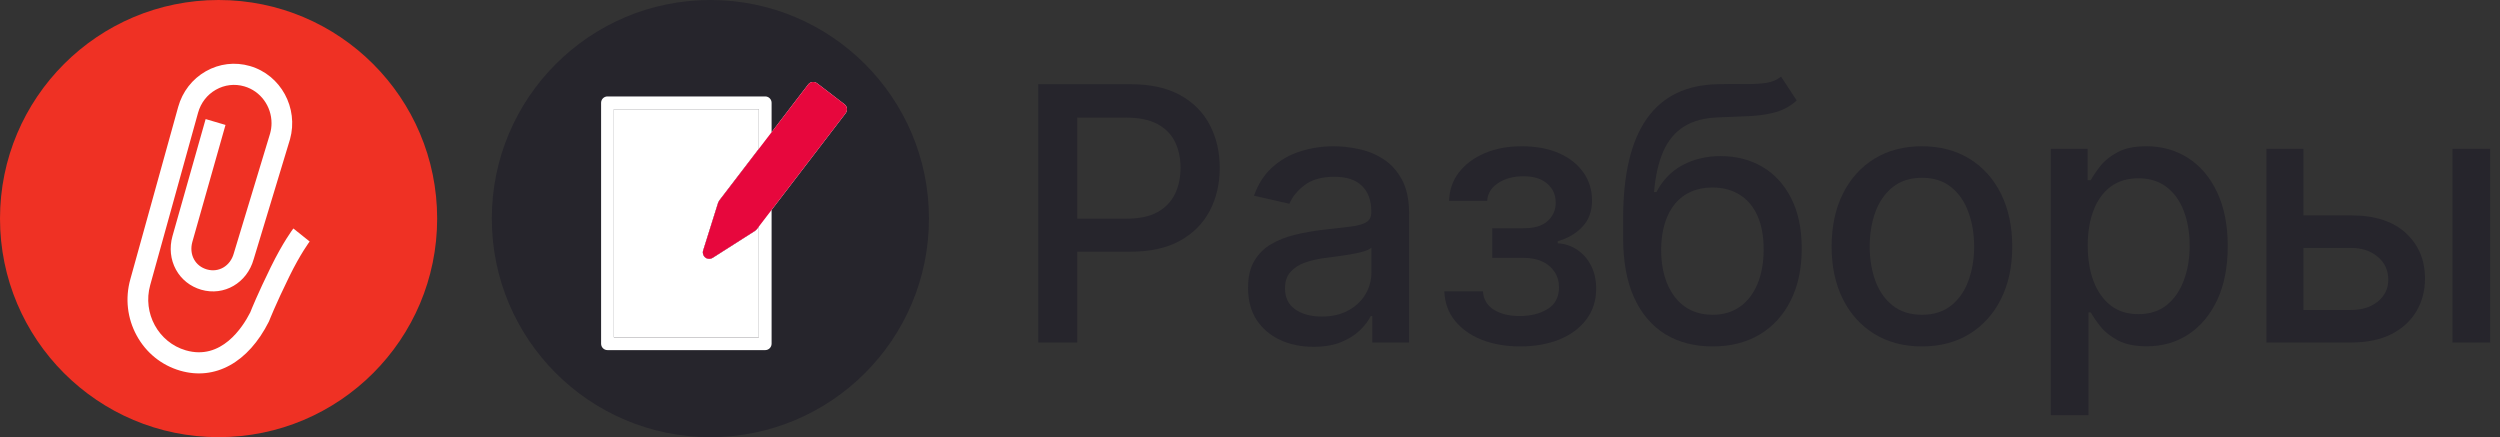 <?xml version="1.0" encoding="UTF-8"?> <svg xmlns="http://www.w3.org/2000/svg" width="183" height="32" viewBox="0 0 183 32" fill="none"><rect x="0" y="0" width="183" height="32" fill="#333333" stroke="none"/> <circle cx="52" cy="16" r="16" fill="#26252C"></circle> <path d="M44.467 25.628H56.014C56.272 25.628 56.481 25.418 56.481 25.16V15.366L61.903 8.287C62.06 8.082 62.022 7.789 61.816 7.632L59.812 6.096C59.608 5.94 59.314 5.977 59.157 6.183L56.481 9.676L56.481 7.526C56.481 7.268 56.272 7.059 56.014 7.059L44.467 7.059C44.209 7.059 44 7.268 44 7.526L44 25.16C44 25.418 44.209 25.628 44.467 25.628ZM44.935 7.994H55.547V10.895L52.646 14.684C52.621 14.716 52.606 14.752 52.591 14.789C52.586 14.8 52.577 14.809 52.573 14.821C52.573 14.821 52.57 14.825 52.569 14.828L51.467 18.342C51.408 18.529 51.474 18.733 51.63 18.852C51.709 18.914 51.805 18.943 51.903 18.945C51.906 18.945 51.91 18.949 51.914 18.949C52.001 18.949 52.089 18.924 52.165 18.876L55.273 16.897C55.299 16.88 55.32 16.856 55.342 16.834C55.355 16.821 55.369 16.812 55.38 16.798C55.384 16.794 55.39 16.791 55.394 16.787L55.547 16.587L55.547 24.693H44.935L44.935 7.994Z" fill="white"></path> <path d="M55.547 7.994H44.935L44.935 24.693H55.547L55.547 16.587L55.394 16.787C55.39 16.791 55.384 16.794 55.38 16.798C55.369 16.812 55.355 16.821 55.342 16.834C55.32 16.856 55.299 16.88 55.273 16.897L52.165 18.876C52.089 18.924 52.001 18.949 51.914 18.949C51.91 18.949 51.906 18.945 51.903 18.945C51.805 18.943 51.709 18.914 51.63 18.852C51.474 18.733 51.408 18.529 51.467 18.342L52.569 14.828C52.57 14.825 52.573 14.821 52.573 14.821C52.577 14.809 52.586 14.8 52.591 14.789C52.606 14.752 52.621 14.716 52.646 14.684L55.547 10.895V7.994Z" fill="white"></path> <path d="M61.903 8.287L56.481 15.366L55.547 16.587L55.394 16.787C55.39 16.791 55.384 16.794 55.38 16.798C55.369 16.812 55.355 16.821 55.342 16.834C55.32 16.856 55.299 16.88 55.273 16.897L52.165 18.876C52.089 18.924 52.001 18.949 51.914 18.949C51.91 18.949 51.906 18.945 51.903 18.945C51.806 18.943 51.709 18.914 51.63 18.852C51.474 18.733 51.408 18.529 51.467 18.342L52.569 14.828C52.57 14.825 52.573 14.821 52.573 14.821C52.577 14.809 52.586 14.8 52.591 14.789C52.606 14.752 52.621 14.716 52.646 14.684L55.547 10.895L56.481 9.676L59.157 6.183C59.314 5.977 59.608 5.94 59.812 6.096L61.816 7.632C62.022 7.789 62.06 8.082 61.903 8.287Z" fill="#E7073D"></path> <path d="M76 25.072V6.163H82.74C84.211 6.163 85.43 6.431 86.396 6.967C87.363 7.502 88.086 8.235 88.566 9.164C89.046 10.087 89.286 11.128 89.286 12.285C89.286 13.448 89.043 14.495 88.557 15.424C88.077 16.347 87.35 17.08 86.378 17.621C85.412 18.157 84.196 18.425 82.731 18.425H78.096V16.006H82.472C83.402 16.006 84.156 15.846 84.734 15.526C85.313 15.199 85.738 14.756 86.008 14.196C86.279 13.636 86.415 12.999 86.415 12.285C86.415 11.571 86.279 10.937 86.008 10.383C85.738 9.829 85.31 9.395 84.725 9.081C84.147 8.767 83.383 8.61 82.435 8.61H78.853V25.072H76Z" fill="#26252C"></path> <path d="M96.149 25.386C95.251 25.386 94.438 25.22 93.712 24.888C92.986 24.549 92.41 24.06 91.985 23.42C91.567 22.78 91.358 21.995 91.358 21.065C91.358 20.265 91.511 19.607 91.819 19.09C92.127 18.572 92.542 18.163 93.066 17.861C93.589 17.56 94.174 17.332 94.82 17.178C95.466 17.024 96.125 16.907 96.796 16.827C97.645 16.729 98.335 16.649 98.864 16.587C99.393 16.52 99.778 16.412 100.018 16.264C100.258 16.116 100.378 15.876 100.378 15.544V15.479C100.378 14.673 100.15 14.048 99.695 13.605C99.246 13.162 98.575 12.94 97.682 12.94C96.753 12.94 96.02 13.146 95.485 13.559C94.955 13.965 94.589 14.418 94.386 14.916L91.791 14.325C92.099 13.463 92.549 12.768 93.139 12.239C93.737 11.703 94.423 11.315 95.198 11.075C95.974 10.829 96.79 10.706 97.645 10.706C98.212 10.706 98.812 10.774 99.446 10.909C100.086 11.038 100.683 11.278 101.237 11.629C101.797 11.98 102.256 12.482 102.613 13.134C102.97 13.78 103.148 14.621 103.148 15.655V25.072H100.452V23.134H100.341C100.163 23.491 99.895 23.841 99.538 24.186C99.181 24.531 98.722 24.817 98.162 25.045C97.602 25.273 96.931 25.386 96.149 25.386ZM96.75 23.171C97.513 23.171 98.165 23.02 98.707 22.718C99.255 22.416 99.67 22.023 99.953 21.536C100.243 21.044 100.387 20.517 100.387 19.957V18.129C100.289 18.228 100.098 18.32 99.815 18.406C99.538 18.486 99.221 18.557 98.864 18.619C98.507 18.674 98.159 18.726 97.821 18.776C97.482 18.819 97.199 18.856 96.971 18.886C96.436 18.954 95.946 19.068 95.503 19.228C95.066 19.388 94.715 19.619 94.451 19.921C94.192 20.216 94.063 20.61 94.063 21.102C94.063 21.785 94.315 22.303 94.82 22.653C95.325 22.998 95.968 23.171 96.75 23.171Z" fill="#26252C"></path> <path d="M105.725 21.324H108.55C108.587 21.902 108.849 22.349 109.335 22.663C109.827 22.977 110.464 23.134 111.246 23.134C112.04 23.134 112.717 22.964 113.277 22.626C113.838 22.281 114.118 21.749 114.118 21.028C114.118 20.598 114.01 20.222 113.794 19.902C113.585 19.576 113.287 19.323 112.899 19.145C112.517 18.966 112.065 18.877 111.542 18.877H109.233V16.707H111.542C112.323 16.707 112.908 16.529 113.296 16.172C113.684 15.815 113.878 15.369 113.878 14.833C113.878 14.255 113.668 13.79 113.25 13.439C112.837 13.082 112.262 12.903 111.523 12.903C110.772 12.903 110.147 13.073 109.649 13.411C109.15 13.744 108.889 14.175 108.864 14.704H106.076C106.094 13.91 106.334 13.214 106.796 12.617C107.264 12.014 107.892 11.546 108.679 11.214C109.473 10.875 110.375 10.706 111.385 10.706C112.437 10.706 113.348 10.875 114.118 11.214C114.887 11.552 115.481 12.02 115.9 12.617C116.324 13.214 116.537 13.901 116.537 14.676C116.537 15.458 116.303 16.098 115.835 16.597C115.373 17.089 114.77 17.443 114.025 17.658V17.806C114.573 17.843 115.059 18.009 115.484 18.305C115.909 18.6 116.241 18.991 116.481 19.477C116.721 19.963 116.841 20.514 116.841 21.13C116.841 21.998 116.601 22.749 116.121 23.383C115.647 24.017 114.989 24.506 114.145 24.851C113.308 25.189 112.351 25.359 111.274 25.359C110.227 25.359 109.289 25.195 108.458 24.869C107.633 24.537 106.977 24.069 106.491 23.466C106.011 22.863 105.756 22.149 105.725 21.324Z" fill="#26252C"></path> <path d="M130.373 5.609L131.518 7.354C131.093 7.742 130.61 8.019 130.068 8.185C129.533 8.345 128.914 8.447 128.213 8.49C127.511 8.527 126.708 8.561 125.803 8.592C124.781 8.622 123.941 8.844 123.282 9.256C122.624 9.663 122.116 10.266 121.759 11.066C121.408 11.86 121.18 12.857 121.075 14.057H121.251C121.713 13.177 122.353 12.519 123.171 12.082C123.996 11.645 124.923 11.426 125.95 11.426C127.095 11.426 128.114 11.688 129.007 12.211C129.899 12.734 130.601 13.501 131.112 14.51C131.629 15.513 131.887 16.741 131.887 18.194C131.887 19.665 131.616 20.936 131.075 22.007C130.539 23.078 129.782 23.906 128.803 24.491C127.831 25.069 126.683 25.359 125.36 25.359C124.036 25.359 122.882 25.06 121.897 24.463C120.919 23.86 120.158 22.967 119.617 21.785C119.081 20.604 118.813 19.145 118.813 17.409V16.006C118.813 12.762 119.392 10.321 120.549 8.684C121.706 7.047 123.436 6.206 125.738 6.163C126.483 6.145 127.148 6.142 127.732 6.154C128.317 6.16 128.828 6.133 129.265 6.071C129.708 6.003 130.078 5.849 130.373 5.609ZM125.369 23.041C126.138 23.041 126.8 22.847 127.354 22.459C127.914 22.066 128.345 21.509 128.646 20.788C128.948 20.068 129.099 19.219 129.099 18.24C129.099 17.28 128.948 16.464 128.646 15.793C128.345 15.122 127.914 14.611 127.354 14.261C126.794 13.904 126.123 13.725 125.341 13.725C124.762 13.725 124.245 13.827 123.79 14.03C123.334 14.227 122.944 14.519 122.617 14.907C122.297 15.295 122.048 15.769 121.87 16.329C121.697 16.883 121.605 17.52 121.593 18.24C121.593 19.705 121.928 20.871 122.599 21.739C123.276 22.607 124.199 23.041 125.369 23.041Z" fill="#26252C"></path> <path d="M140.685 25.359C139.355 25.359 138.195 25.054 137.204 24.445C136.213 23.835 135.444 22.983 134.896 21.887C134.348 20.791 134.074 19.511 134.074 18.046C134.074 16.575 134.348 15.289 134.896 14.187C135.444 13.085 136.213 12.229 137.204 11.62C138.195 11.011 139.355 10.706 140.685 10.706C142.014 10.706 143.175 11.011 144.166 11.62C145.157 12.229 145.926 13.085 146.474 14.187C147.022 15.289 147.296 16.575 147.296 18.046C147.296 19.511 147.022 20.791 146.474 21.887C145.926 22.983 145.157 23.835 144.166 24.445C143.175 25.054 142.014 25.359 140.685 25.359ZM140.694 23.041C141.556 23.041 142.27 22.813 142.836 22.358C143.402 21.902 143.821 21.296 144.092 20.539C144.369 19.782 144.507 18.948 144.507 18.037C144.507 17.132 144.369 16.301 144.092 15.544C143.821 14.781 143.402 14.168 142.836 13.707C142.27 13.245 141.556 13.014 140.694 13.014C139.826 13.014 139.106 13.245 138.534 13.707C137.967 14.168 137.546 14.781 137.269 15.544C136.998 16.301 136.862 17.132 136.862 18.037C136.862 18.948 136.998 19.782 137.269 20.539C137.546 21.296 137.967 21.902 138.534 22.358C139.106 22.813 139.826 23.041 140.694 23.041Z" fill="#26252C"></path> <path d="M150.117 30.391V10.891H152.813V13.19H153.044C153.204 12.894 153.435 12.553 153.736 12.165C154.038 11.777 154.457 11.438 154.992 11.149C155.528 10.854 156.235 10.706 157.116 10.706C158.261 10.706 159.282 10.995 160.181 11.574C161.08 12.152 161.784 12.986 162.295 14.076C162.812 15.165 163.071 16.477 163.071 18.009C163.071 19.542 162.815 20.856 162.305 21.952C161.794 23.041 161.092 23.881 160.199 24.472C159.307 25.057 158.288 25.349 157.143 25.349C156.282 25.349 155.577 25.205 155.029 24.916C154.487 24.626 154.063 24.288 153.755 23.9C153.447 23.512 153.21 23.167 153.044 22.866H152.878V30.391H150.117ZM152.822 17.982C152.822 18.979 152.967 19.853 153.256 20.604C153.546 21.355 153.964 21.942 154.512 22.367C155.06 22.786 155.731 22.995 156.525 22.995C157.35 22.995 158.039 22.776 158.593 22.34C159.147 21.896 159.565 21.296 159.849 20.539C160.138 19.782 160.283 18.93 160.283 17.982C160.283 17.046 160.141 16.206 159.858 15.461C159.581 14.716 159.162 14.128 158.602 13.697C158.048 13.267 157.356 13.051 156.525 13.051C155.725 13.051 155.047 13.257 154.493 13.67C153.946 14.082 153.53 14.658 153.247 15.396C152.964 16.135 152.822 16.997 152.822 17.982Z" fill="#26252C"></path> <path d="M167.981 15.766H172.099C173.835 15.766 175.171 16.197 176.106 17.058C177.042 17.92 177.51 19.031 177.51 20.391C177.51 21.278 177.301 22.075 176.882 22.783C176.463 23.491 175.851 24.051 175.045 24.463C174.238 24.869 173.256 25.072 172.099 25.072H165.904V10.891H168.609V22.69H172.099C172.893 22.69 173.546 22.484 174.057 22.072C174.568 21.653 174.823 21.121 174.823 20.474C174.823 19.791 174.568 19.234 174.057 18.803C173.546 18.366 172.893 18.148 172.099 18.148H167.981V15.766ZM179.523 25.072V10.891H182.283V25.072H179.523Z" fill="#26252C"></path> <path d="M16 32C24.837 32 32 24.837 32 16C32 7.163 24.837 0 16 0C7.163 0 0 7.163 0 16C0 24.837 7.163 32 16 32Z" fill="#EF3124"></path> <path d="M21.474 16.725L22.667 17.678C22.661 17.687 21.999 18.561 21.17 20.255C20.157 22.324 19.714 23.466 19.709 23.477L19.678 23.548C18.174 26.535 15.748 27.875 13.187 27.133C11.825 26.737 10.695 25.825 10.006 24.563C9.317 23.301 9.151 21.84 9.538 20.45L13.043 7.826C13.354 6.71 14.072 5.784 15.063 5.219C16.056 4.653 17.204 4.517 18.298 4.834C20.554 5.489 21.868 7.896 21.228 10.2L21.222 10.217L18.563 18.996L18.567 18.979C18.085 20.713 16.399 21.692 14.729 21.208C13.927 20.975 13.27 20.452 12.878 19.735C12.479 19.003 12.388 18.134 12.624 17.285L15.053 8.716L16.507 9.145L14.079 17.711C13.955 18.159 13.998 18.61 14.201 18.982C14.399 19.343 14.724 19.599 15.143 19.721C16.01 19.972 16.857 19.472 17.111 18.557L17.116 18.539C17.116 18.539 19.762 9.805 19.771 9.775C19.842 9.522 19.876 9.266 19.876 9.014C19.876 7.795 19.088 6.671 17.884 6.322C17.179 6.117 16.439 6.205 15.801 6.569C15.162 6.932 14.7 7.529 14.5 8.248L10.994 20.872C10.424 22.922 11.594 25.063 13.601 25.645C16.193 26.397 17.754 23.977 18.317 22.87C18.405 22.645 18.862 21.512 19.816 19.564C20.721 17.715 21.444 16.765 21.474 16.725Z" fill="white"></path> </svg> 